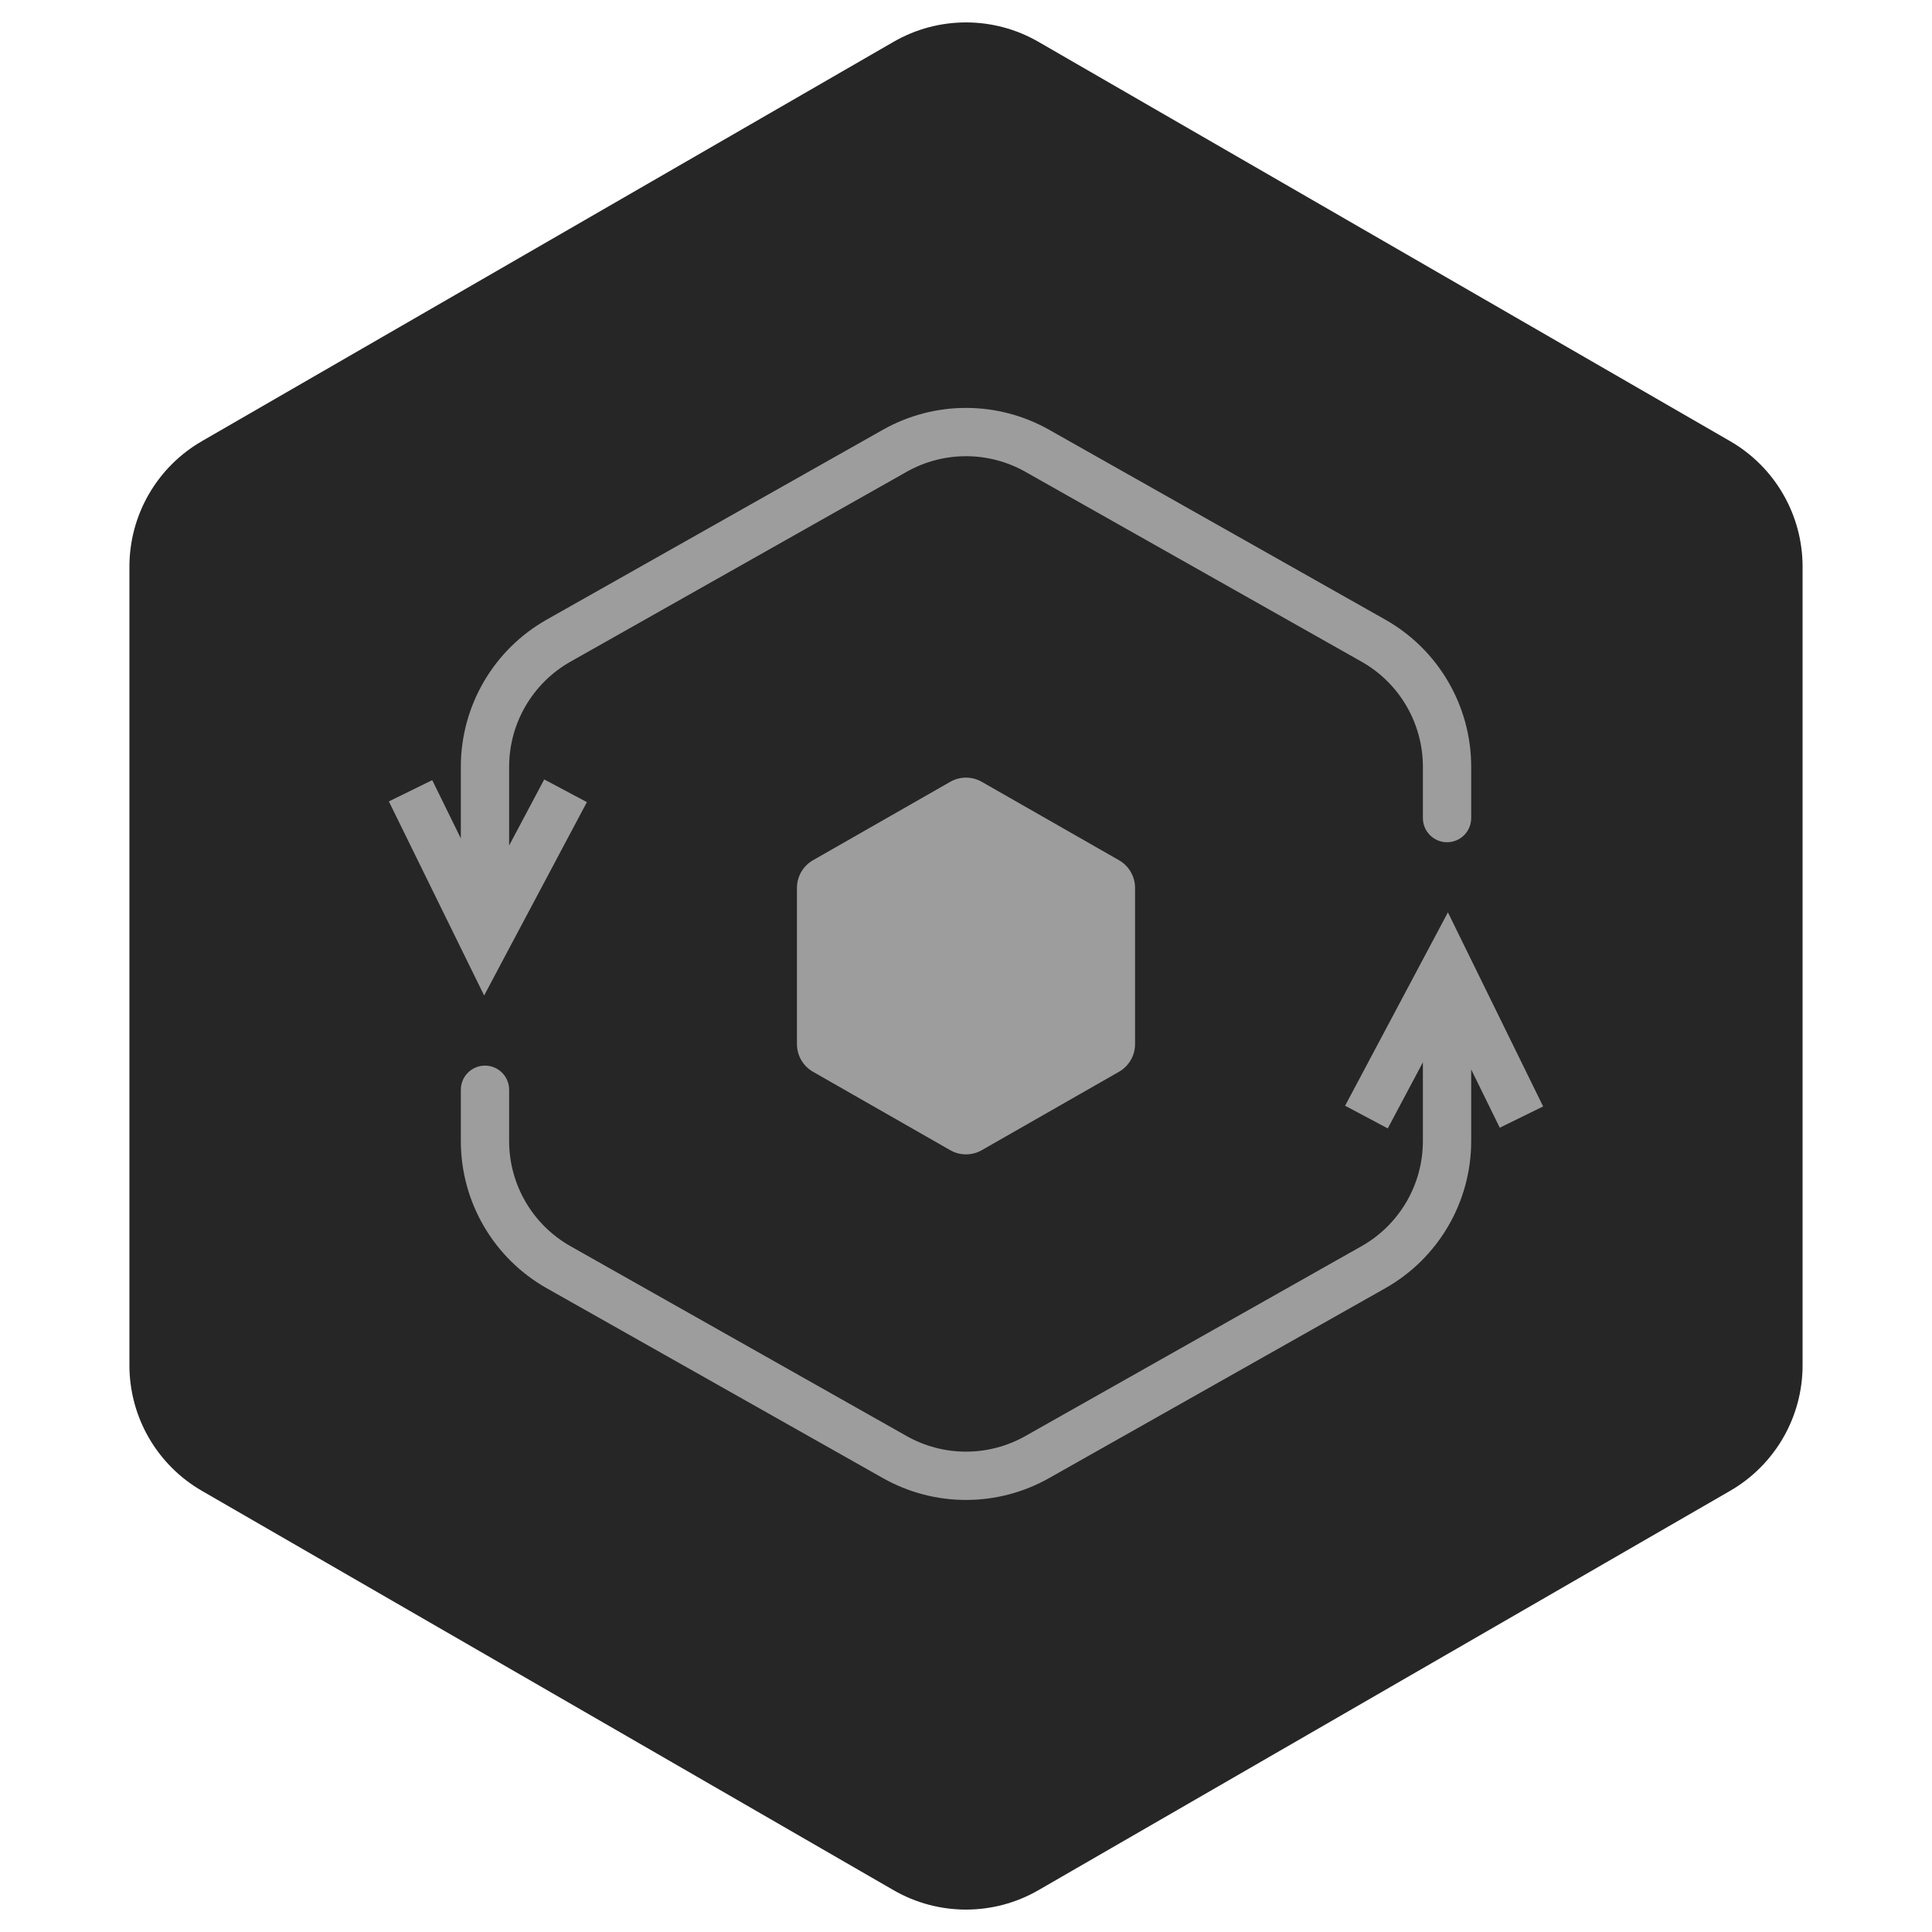 <?xml version="1.0" encoding="UTF-8"?> <svg xmlns="http://www.w3.org/2000/svg" width="80" height="80" viewBox="0 0 80 80" fill="none"><path d="M37 1.732C38.856 0.66 41.144 0.66 43 1.732L71.641 18.268C73.497 19.34 74.641 21.32 74.641 23.464V56.536C74.641 58.679 73.497 60.66 71.641 61.732L43 78.268C41.144 79.34 38.856 79.34 37 78.268L8.359 61.732C6.503 60.66 5.359 58.679 5.359 56.536V23.464C5.359 21.32 6.503 19.34 8.359 18.268L37 1.732Z" fill="#262626"></path><path d="M42.951 18.666L42.459 19.537L42.459 19.537L42.951 18.666ZM56.87 26.528L56.378 27.398L56.378 27.398L56.87 26.528ZM56.87 52.472L57.361 53.343L57.361 53.343L56.87 52.472ZM42.951 60.334L43.443 61.204L43.443 61.204L42.951 60.334ZM37.05 60.334L36.558 61.204L36.558 61.204L37.05 60.334ZM23.131 52.472L22.639 53.343L22.639 53.343L23.131 52.472ZM23.131 26.528L23.623 27.398L23.623 27.398L23.131 26.528ZM37.05 18.666L37.541 19.537L37.541 19.537L37.05 18.666ZM59.919 39.977L60.817 39.536L59.955 37.779L59.036 39.507L59.919 39.977ZM58.919 33.875C58.919 34.427 59.367 34.875 59.919 34.875C60.471 34.875 60.919 34.427 60.919 33.875H58.919ZM20.082 39.023L19.184 39.464L20.047 41.221L20.965 39.492L20.082 39.023ZM21.082 45.125C21.082 44.573 20.634 44.125 20.082 44.125C19.53 44.125 19.082 44.573 19.082 45.125H21.082ZM42.459 19.537L56.378 27.398L57.361 25.657L43.443 17.796L42.459 19.537ZM56.378 51.602L42.459 59.463L43.443 61.204L57.361 53.343L56.378 51.602ZM37.541 59.463L23.623 51.602L22.639 53.343L36.558 61.204L37.541 59.463ZM23.623 27.398L37.541 19.537L36.558 17.796L22.639 25.657L23.623 27.398ZM58.919 39.977V47.248H60.919V39.977H58.919ZM58.919 31.752V33.875H60.919V31.752H58.919ZM21.082 39.023V31.752H19.082V39.023H21.082ZM21.082 47.248V45.125H19.082V47.248H21.082ZM20.965 39.492L24.302 33.214L22.535 32.275L19.199 38.554L20.965 39.492ZM20.98 38.583L17.898 32.304L16.102 33.185L19.184 39.464L20.98 38.583ZM59.021 40.417L62.102 46.696L63.898 45.815L60.817 39.536L59.021 40.417ZM59.036 39.507L55.698 45.786L57.464 46.725L60.802 40.446L59.036 39.507ZM22.639 25.657C20.441 26.899 19.082 29.227 19.082 31.752H21.082C21.082 29.949 22.053 28.285 23.623 27.398L22.639 25.657ZM23.623 51.602C22.053 50.715 21.082 49.051 21.082 47.248H19.082C19.082 49.773 20.441 52.101 22.639 53.343L23.623 51.602ZM42.459 59.463C40.933 60.325 39.068 60.325 37.541 59.463L36.558 61.204C38.694 62.411 41.306 62.411 43.443 61.204L42.459 59.463ZM57.361 53.343C59.56 52.101 60.919 49.773 60.919 47.248H58.919C58.919 49.051 57.948 50.715 56.378 51.602L57.361 53.343ZM56.378 27.398C57.948 28.285 58.919 29.949 58.919 31.752H60.919C60.919 29.227 59.56 26.899 57.361 25.657L56.378 27.398ZM43.443 17.796C41.306 16.589 38.694 16.589 36.558 17.796L37.541 19.537C39.068 18.675 40.933 18.675 42.459 19.537L43.443 17.796Z" fill="#9D9D9D"></path><path d="M39.346 47.626C39.751 47.858 40.249 47.858 40.654 47.626L46.335 44.38C46.746 44.145 47 43.708 47 43.235V36.765C47 36.292 46.746 35.855 46.335 35.62L40.654 32.374C40.249 32.142 39.751 32.142 39.346 32.374L33.665 35.62C33.254 35.855 33 36.292 33 36.765V43.235C33 43.708 33.254 44.145 33.665 44.38L39.346 47.626Z" fill="#9D9D9D"></path></svg> 